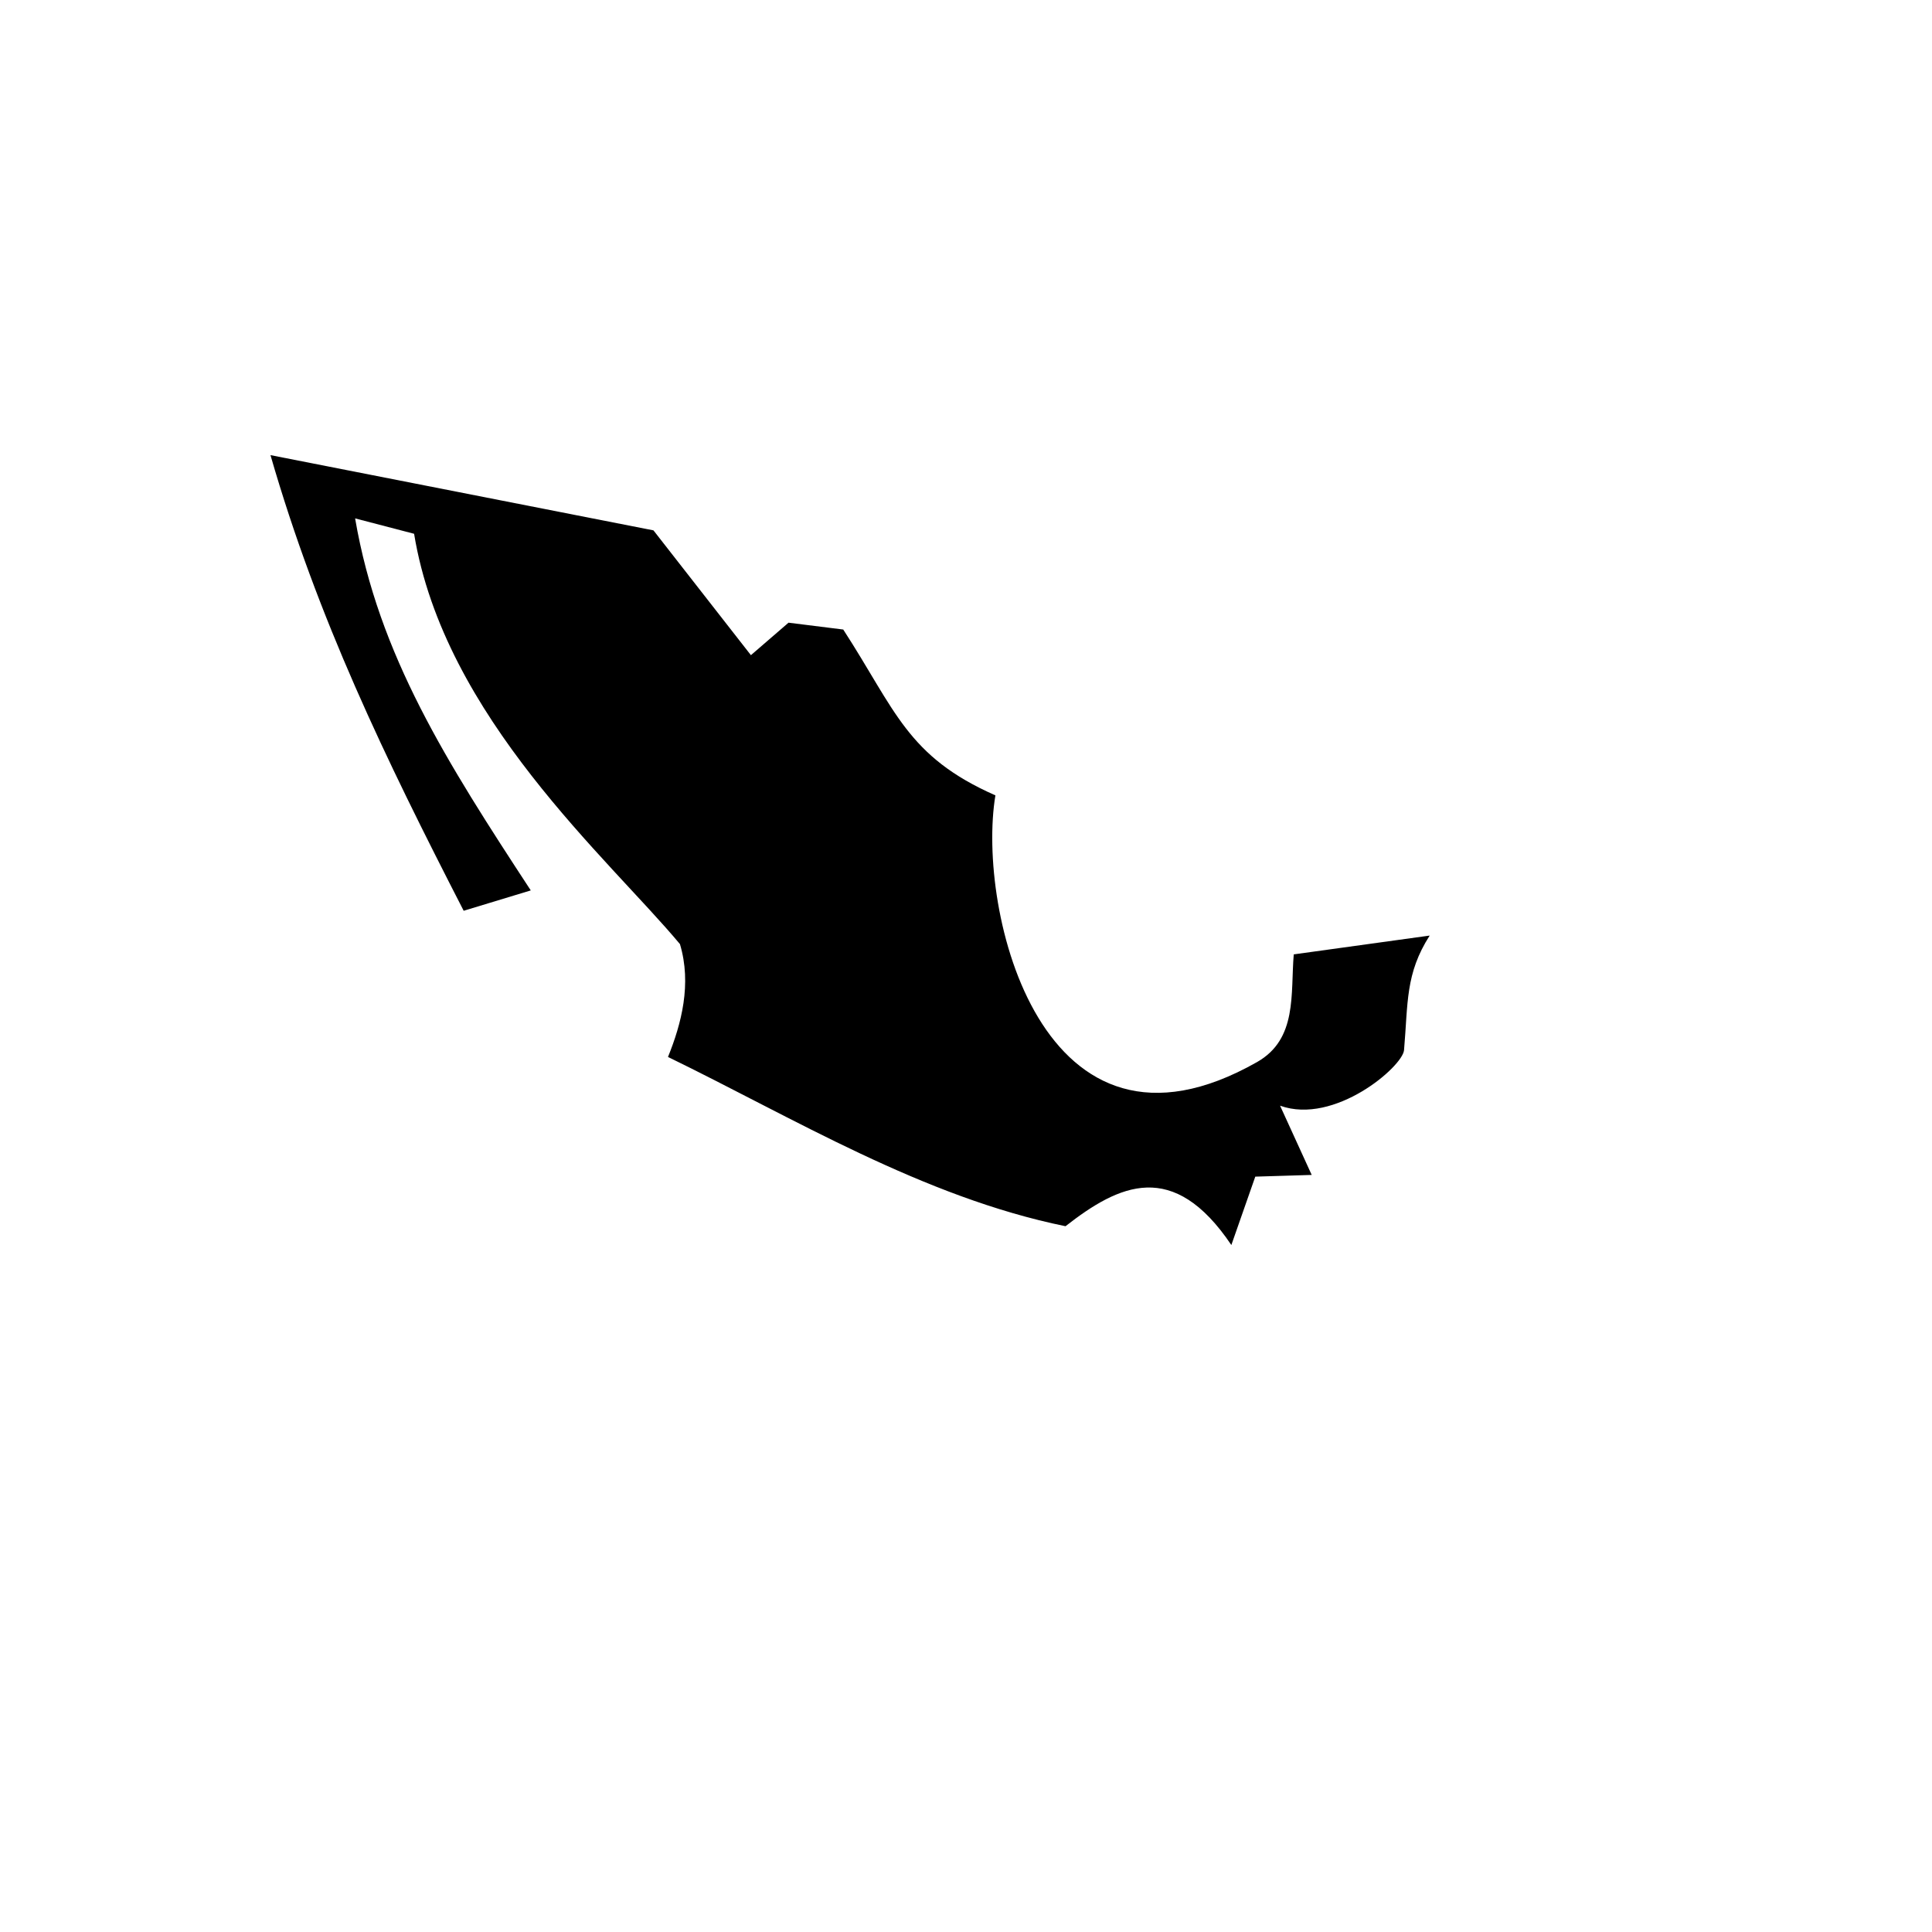 <svg xmlns="http://www.w3.org/2000/svg" version="1.1" xmlns:xlink="http://www.w3.org/1999/xlink" width="100%" height="100%" id="svgWorkerArea" viewBox="-25 -25 625 625" xmlns:idraw="https://idraw.muisca.co" style="background: white;"><defs id="defsdoc"><pattern id="patternBool" x="0" y="0" width="10" height="10" patternUnits="userSpaceOnUse" patternTransform="rotate(35)"><circle cx="5" cy="5" r="4" style="stroke: none;fill: #ff000070;"></circle></pattern></defs><g id="fileImp-543706900" class="cosito"><path id="pathImp-653476802" fill="#000" class="grouped" d="M62.5 122.234C77.778 175.19 99.536 220.052 125 269.635 125 269.635 146.704 263.045 146.704 263.045 119.663 221.748 97.489 187.089 89.877 142.699 89.877 142.699 108.96 147.677 108.96 147.677 118.707 207.065 171.921 252.766 194.966 280.42 198.829 293.326 195.43 306.232 191.095 316.925 231.743 336.694 273.526 362.254 319.69 371.681 337.026 358.127 354.549 349.844 373.34 377.766 373.34 377.766 381.084 355.641 381.084 355.641 381.084 355.641 399.336 355.088 399.336 355.088 399.336 355.088 389.103 332.689 389.103 332.689 406.721 339.024 428.743 320.05 429.204 314.713 430.523 299.415 429.594 290.015 437.5 277.656 437.5 277.656 393.528 283.74 393.528 283.74 392.452 296.548 394.775 311.122 381.637 318.585 311.989 358.145 290.826 269.453 297.013 232.301 268.382 219.681 264.728 204.768 247.787 178.651 247.787 178.651 230.088 176.438 230.088 176.438 230.088 176.438 217.92 186.947 217.92 186.947 217.92 186.947 186.393 146.572 186.393 146.572 186.393 146.572 62.5 122.234 62.5 122.234"></path></g></svg>
